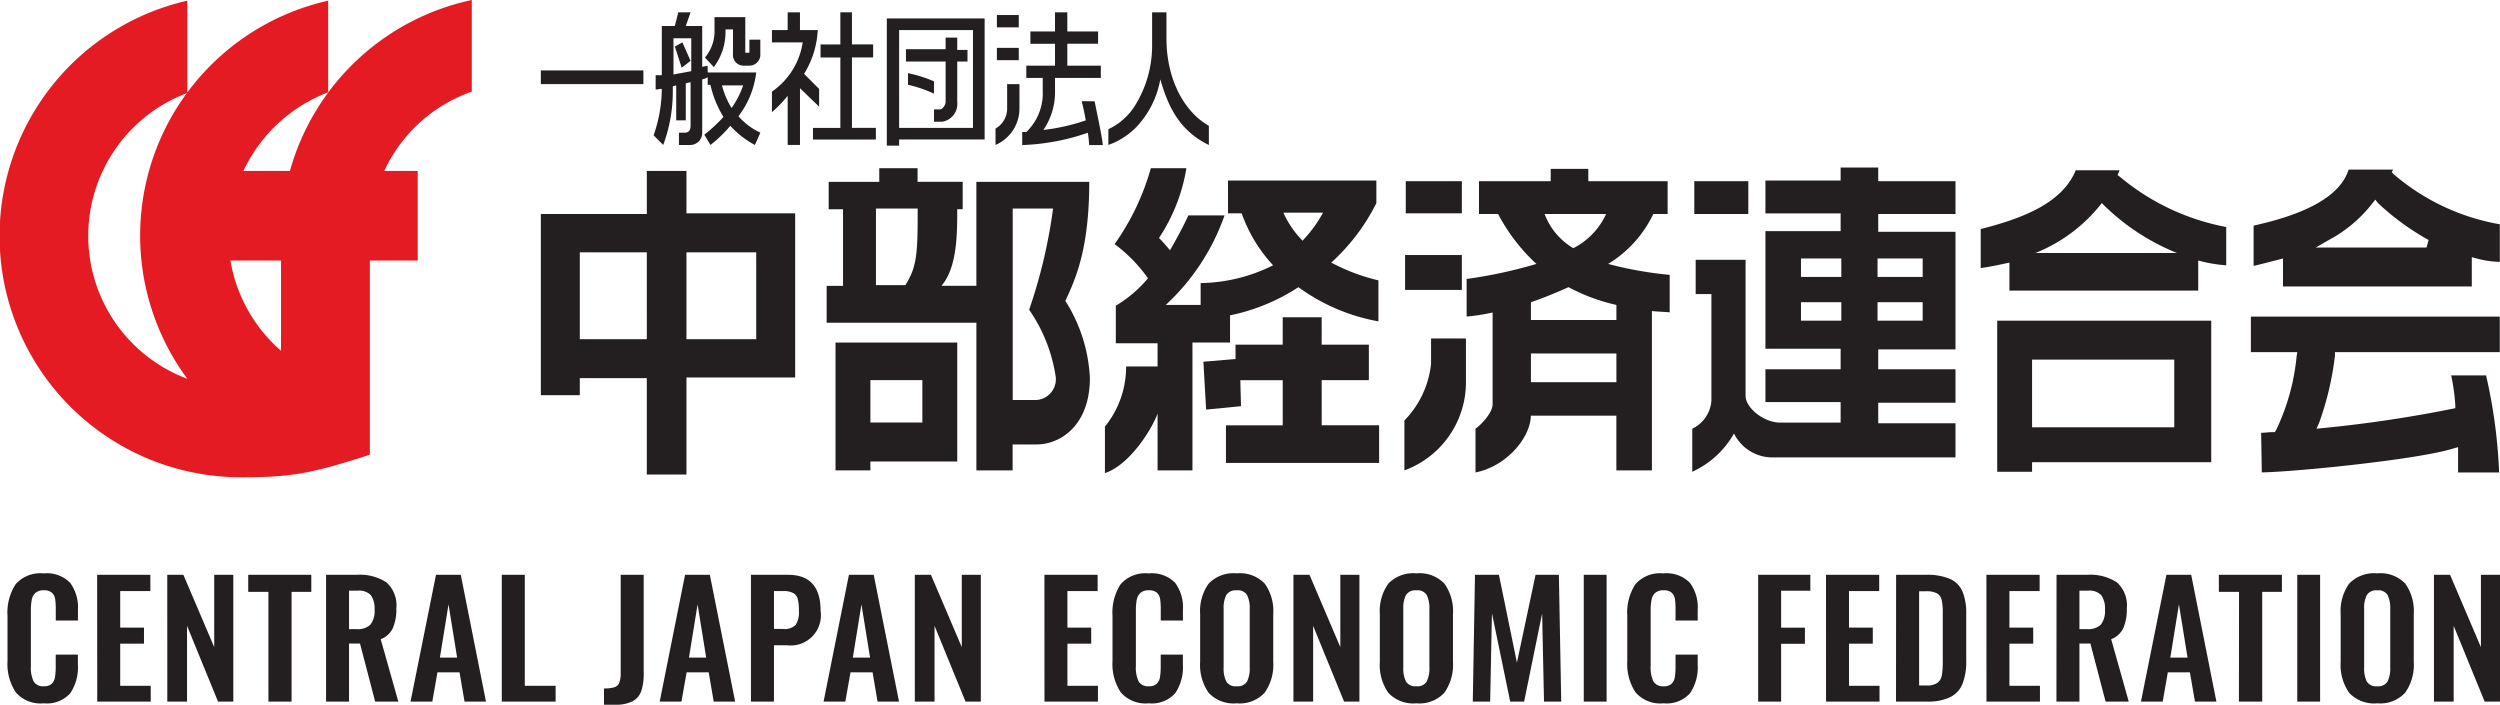 <svg xmlns="http://www.w3.org/2000/svg" width="191.676" height="54.031"><g data-name="グループ 17291"><g data-name="グループ 17290"><g data-name="グループ 17289"><path data-name="パス 6134" d="M36.172 7.025V0a18.483 18.483 0 0 0-13.945 13.106h-3.565a11.825 11.825 0 0 1 6.5-6.029V.052a18.462 18.462 0 0 0-10.8 28.99 11.7 11.7 0 0 1 0-21.913V.052a18.5 18.5 0 0 0 4.141 36.539c3.617 0 5.19-.21 9.855-1.73V19.973h3.67v-6.867h-2.566a11.629 11.629 0 0 1 6.71-6.081M21.546 26.893a11.75 11.75 0 0 1-3.879-6.92h3.879z" fill="#e51b23"/><path data-name="パス 6135" d="M189.455 21.965h-14.416v-2.149l-.367.1-1.887.472v-3.087c1.782-.419 6.4-1.468 7.287-4.3h3.407l-.1.21.157.157a16.914 16.914 0 0 0 8.126 3.827v2.883a7.332 7.332 0 0 1-1.782-.262l-.367-.1v2.254zm-7.339-6.658l-.21.262a10.4 10.4 0 0 1-3.355 2.831l-1 .577h8.492l.157-.577a19.426 19.426 0 0 1-3.879-2.831z" fill="#231f20"/><path data-name="パス 6136" d="M173.414 36.224l-.052-3.041c.315 0 .577-.052.891-.052h.157l.1-.157a16.722 16.722 0 0 0 1.573-5.662l.052-.315h-3.56v-2.725h19.082v2.726h-12.634v.262a23.2 23.2 0 0 1-1.206 5.137l-.21.472.524-.052a98.625 98.625 0 0 0 9.855-1.468l.262-.052v-.262a15.561 15.561 0 0 0-.315-2.254h2.674a39.793 39.793 0 0 1 1 7.444h-3.145v-1.94l-.367.1c-2.621.839-12 1.782-14.678 1.835" fill="#231f20"/><path data-name="パス 6137" d="M52.632 13.106h-3.04v3.3h-8.126v13.895h2.988V28.99h5.137v7.392h3.041v-7.444h8.334V16.356h-8.334zm-3.04 12.9h-5.138v-6.662h5.137zm8.388 0h-5.348v-6.662h5.347z" fill="#231f20"/><path data-name="パス 6138" d="M64.06 36.064h2.674v-.681h6.658v-9.119H64.06zm2.674-6.92h3.984v3.25h-3.984v-3.25z" fill="#231f20"/><path data-name="パス 6139" d="M83.509 13.944h-8.65v7.968h-2.674c1.206-1.415 1.206-3.984 1.206-5.871h.419v-2.1h-3.46v-1.045h-2.936v1.048h-3.879v2.1h1.1v5.871h-1.256v2.831H74.86v11.321h2.778v-1.992h1.835c1.887 0 4.089-1.52 4.089-5.085a12.05 12.05 0 0 0-1.883-5.924c.734-1.573 1.835-3.879 1.835-9.122m-14.1 7.916H67.16v-5.871h3.2c0 3.46-.052 4.456-.944 5.871m10.065 8.807h-1.835V15.989h3.093a39.755 39.755 0 0 1-1.835 7.759 12.113 12.113 0 0 1 2.044 5.19 1.6 1.6 0 0 1-1.468 1.73" fill="#231f20"/><path data-name="パス 6140" d="M94.361 24.167a15.123 15.123 0 0 0 5.19-2.149 14.841 14.841 0 0 0 6.133 2.621v-3.143a14.957 14.957 0 0 1-3.617-1.363 15.444 15.444 0 0 0 3.46-4.561v-1.73H94.151v2.514h1.048a11.443 11.443 0 0 0 2.411 3.984 12.783 12.783 0 0 1-5.557 1.363v1.678h-2.674a17.04 17.04 0 0 0 4.508-6.867h-2.772q-.629 1.337-1.415 2.674a12.157 12.157 0 0 0-.839-.944 13.607 13.607 0 0 0 2.1-5.347h-2.726a18.8 18.8 0 0 1-2.778 5.819 11.514 11.514 0 0 1 2.558 2.62 9.512 9.512 0 0 1-2.464 2.1v2.88h3.2v1.78H86.34a7.3 7.3 0 0 1-1.625 4.613v3.565c1.887-.629 3.565-3.3 4.037-4.561v4.351h2.674v-9.8h2.883v-2.1zm7.077-7.863a9.9 9.9 0 0 1-1.573 2.149 7.457 7.457 0 0 1-1.468-2.149z" fill="#231f20"/><path data-name="パス 6141" d="M101.333 29.147h3.617v-2.723h-3.617v-2.1h-2.988v2.1h-3.617v1.1l-2.464.21.21 3.67 2.674-.262-.052-1.992h3.25v3.46h-4.352v2.883h11.743v-2.886h-4.4z" fill="#231f20"/><path data-name="長方形 14477" fill="#231f20" d="M107.781 13.892h4.299v2.464h-4.299z"/><path data-name="長方形 14478" fill="#231f20" d="M107.729 19.554h4.351v2.674h-4.351z"/><path data-name="パス 6142" d="M109.72 27.889a7.313 7.313 0 0 1-2.044 4.351v3.827a7.2 7.2 0 0 0 4.718-6.658v-3.46h-2.674z" fill="#231f20"/><path data-name="パス 6143" d="M126.758 16.408h1.1v-2.516h-6.081v-.944h-2.883v.944h-5.5v2.516h1.468a14.048 14.048 0 0 0 2.936 3.827 36.089 36.089 0 0 1-5.351 1.153v2.883a14.222 14.222 0 0 0 1.992-.315v7.025c0 .734-1 1.678-1.311 1.887v3.355c2.359-.472 4.194-2.621 4.246-4.351h6.553v4.194h2.726V23.848c.472.052.891.052 1.363.1v-2.874a28.694 28.694 0 0 1-4.718-.839 9.024 9.024 0 0 0 3.46-3.827m-8.335 0h4.718a5.512 5.512 0 0 1-2.516 2.621 5.162 5.162 0 0 1-2.2-2.621m-1.048 10.694h6.553v2.2h-6.553zm6.553-3.722v1.153h-6.553V23.17c.944-.315 1.94-.734 2.883-1.153a14.425 14.425 0 0 0 3.67 1.363" fill="#231f20"/><path data-name="長方形 14479" fill="#231f20" d="M129.903 13.892h4.141v2.516h-4.141z"/><path data-name="パス 6144" d="M143.9 12.844h-2.778v1h-5.766v2.516h5.766v1.363h-5.766v9.017h5.766v1.573h-5.766v2.516h5.766v1.573h-4.613c-1.311 0-2.674-1.153-2.674-2.044V19.921h-3.827v2.623h1.206v8.178a2.583 2.583 0 0 1-1.468 2.149v3.3a7 7 0 0 0 3.2-2.936 3.281 3.281 0 0 0 2.883 1.835h14.1v-2.62h-5.924v-1.573h5.924v-2.568h-5.924v-1.52h5.924v-9.017h-5.924v-1.363h5.924v-2.517h-5.924v-1.048zm-5.819 6.972h3.093v1.415h-3.093zm0 3.355h3.093v1.415h-3.093zm9.331 1.415h-3.46v-1.415h3.46zm0-3.355h-3.46v-1.415h3.46z" fill="#231f20"/><path data-name="パス 6145" d="M153.127 36.171h2.674v-.734h13.735V24.586h-16.409v11.585zm2.674-8.6h10.9v5.19h-10.9z" fill="#231f20"/><path data-name="パス 6146" d="M162.562 13.577l-.21-.157.1-.21c0-.052.052-.1.052-.157h-3.355c-1.048 2.569-4.194 3.722-7.287 4.508v2.992c.734-.1 1.468-.262 2.2-.419v2.149h14.476v-2.31a10.859 10.859 0 0 0 2.149.367v-2.936a17.8 17.8 0 0 1-8.126-3.827m-6.5 5.819a12.168 12.168 0 0 0 4.875-3.565l.21-.262.262.262a17.143 17.143 0 0 0 5.5 3.565z" fill="#231f20"/><path data-name="長方形 14480" fill="#231f20" d="M41.466 5.4h7.863v1.048h-7.863z"/><path data-name="パス 6147" d="M50.116 10.38l.734.734a11.8 11.8 0 0 0 .734-4.194v-.314c.1 0 .157-.052.262-.052v2.674h.734V6.396c.1-.052.262-.052.367-.1v3.3c0 .367-.1.577-.472.577h-.419v.944h.839a.924.924 0 0 0 .944-.944V6.081a1.149 1.149 0 0 0 .419-.157v.577h.21a8.119 8.119 0 0 0 1 2.464A11.908 11.908 0 0 1 54 10.328l.472.786a9.752 9.752 0 0 0 1.52-1.468 6.936 6.936 0 0 0 1.887 1.468l.419-.944a5.047 5.047 0 0 1-1.682-1.258 6.819 6.819 0 0 0 1.363-3.355h-3.722v-.524c-.157.052-.315.052-.419.1V1.992H52.58l.367-1.048h-.944l-.262 1.048h-1v3.775h-.472v1.1c.1 0 .315-.052.472-.052a11.044 11.044 0 0 1-.629 3.565m5.976-2.1a6.372 6.372 0 0 1-.734-1.73h1.625a6.755 6.755 0 0 1-.891 1.73m-4.452-5.344h1.363v2.516c-.419.1-.891.157-1.363.262z" fill="#231f20"/><path data-name="パス 6148" d="M51.741 3.565l.524 1.625.681-.524-.628-1.416z" fill="#231f20"/><path data-name="パス 6149" d="M55.621 2.255h.577v1.887a.811.811 0 0 0 .839.891h.472a.842.842 0 0 0 .786-.786V3.041h-.839v1h-.315v-2.73h-2.359v1a3.092 3.092 0 0 1-.734 2.1l.682.734a4.482 4.482 0 0 0 .891-2.883" fill="#231f20"/><path data-name="パス 6150" d="M62.802 8.178V6.815l-1.153-1.153a7.007 7.007 0 0 0 1.048-3.355h-1.363V.944h-.944v1.363h-1.205v.944h2.359a5.6 5.6 0 0 1-2.359 3.774v1.573a9.188 9.188 0 0 0 1.206-1.254v3.77h.944V6.763z" fill="#231f20"/><path data-name="パス 6151" d="M67.154 9.803h-1.835V4.404h1.625v-1h-1.625V.944h-.888v2.464h-1.52v1h1.52v5.4h-2.1v.891h4.823z" fill="#231f20"/><path data-name="パス 6152" d="M68.936 10.694h6.556V1.415h-7.5v9.751h.944zm0-8.388h5.662v7.5h-5.662z" fill="#231f20"/><path data-name="パス 6153" d="M73.392 2.883h-.891v.891H69.46v.944h3.041v3.093c0 .262-.262.577-.419.577h-.472v.944h.629a1.381 1.381 0 0 0 1.153-1.52V4.718h.786v-.891h-.786z" fill="#231f20"/><path data-name="パス 6154" d="M69.617 6.5a9.855 9.855 0 0 1 1.992.681v-.944a10.212 10.212 0 0 0-1.992-.628z" fill="#231f20"/><path data-name="長方形 14481" fill="#231f20" d="M76.432 1.153h1.678v.944h-1.678z"/><path data-name="長方形 14482" fill="#231f20" d="M76.432 3.67h1.678v.944h-1.678z"/><path data-name="パス 6155" d="M78.162 8.283V6.448h-.944v1.94a1.761 1.761 0 0 1-.891 1.468v1.258a3.047 3.047 0 0 0 1.835-2.831" fill="#231f20"/><path data-name="パス 6156" d="M82.933 7.759c.1.367.21.891.315 1.468a15 15 0 0 1-3.25.734 5.123 5.123 0 0 0 .891-2.988v-1h3.512v-.94h-2.569V3.355h2.359v-.943h-2.359V.944h-.944v1.468h-1.887v.944h1.887v1.677h-2.2v.944h1.258v1a4.1 4.1 0 0 1-1.258 3.145h-.316v1a17.054 17.054 0 0 0 5.033-.944 8.513 8.513 0 0 1 .1.944h1.048c-.052-.629-.472-2.569-.629-3.355z" fill="#231f20"/><path data-name="パス 6157" d="M87.441 9.384a7.112 7.112 0 0 0 1.52-3.3c.682 2.411 1.678 4.037 3.722 5.033V9.644c-1.782-1-3.25-3.407-3.25-6.71V.944h-1.1V3.46a8.7 8.7 0 0 1-1.363 4.718 4.839 4.839 0 0 1-1.992 1.73v1.206a5.6 5.6 0 0 0 2.464-1.73" fill="#231f20"/></g></g><path data-name="パス 6158" d="M3.348 53.923a2.5 2.5 0 0 1-2.142-.846 3.947 3.947 0 0 1-.63-2.394v-3.468a3.984 3.984 0 0 1 .624-2.424 2.524 2.524 0 0 1 2.148-.828 2.508 2.508 0 0 1 2.028.72 3.164 3.164 0 0 1 .6 2.076v.816h-1.7v-.84a5.3 5.3 0 0 0-.048-.81.818.818 0 0 0-.246-.48.878.878 0 0 0-.618-.186.931.931 0 0 0-.648.2.944.944 0 0 0-.282.528 4.525 4.525 0 0 0-.066.858v4.212a2.463 2.463 0 0 0 .212 1.192.829.829 0 0 0 .78.366.841.841 0 0 0 .606-.192.9.9 0 0 0 .252-.51 5.271 5.271 0 0 0 .054-.846v-.876h1.7v.78a3.535 3.535 0 0 1-.584 2.178 2.409 2.409 0 0 1-2.04.774zm4.1-9.852h4.08v1.248H9.216v2.8h1.824v1.232H9.216v3.228h2.34v1.212h-4.1zm5.376 0h1.236l2.364 5.544v-5.544h1.464v9.72h-1.172l-2.376-5.808v5.808h-1.512zm7.756 1.308h-1.548v-1.308h4.836v1.308h-1.512v8.412H20.58zM25 44.071h2.34a3.734 3.734 0 0 1 2.292.582 2.373 2.373 0 0 1 .756 2 3.6 3.6 0 0 1-.27 1.506 1.649 1.649 0 0 1-.93.846l1.352 4.786h-1.776L27.6 49.339h-.84v4.452H25zm2.328 4.164a1.4 1.4 0 0 0 1.072-.344 1.667 1.667 0 0 0 .318-1.14 1.772 1.772 0 0 0-.282-1.116 1.245 1.245 0 0 0-1.014-.348h-.66v2.952zm6.1-4.164h1.9l1.932 9.72h-1.644l-.384-2.244H33.54l-.396 2.244h-1.668zm1.62 6.348l-.66-4.08-.66 4.08zm3.424-6.348h1.764v8.508H42.6v1.212h-4.128zm7.836 8.712a2.667 2.667 0 0 0 .8-.09.6.6 0 0 0 .372-.348 2.109 2.109 0 0 0 .108-.774v-7.5h1.764v7.548a4.063 4.063 0 0 1-.188 1.372 1.406 1.406 0 0 1-.672.78 2.843 2.843 0 0 1-1.332.26h-.852zm6.216-8.712h1.9l1.94 9.72H54.72l-.384-2.244h-1.692l-.396 2.244H50.58zm1.62 6.348l-.66-4.08-.66 4.08zm3.432-6.348h2.856q2.484 0 2.484 2.76a2.318 2.318 0 0 1-2.6 2.64h-.976v4.32h-1.764zm2.448 4.152a1.222 1.222 0 0 0 .976-.306 1.777 1.777 0 0 0 .252-1.1 3.53 3.53 0 0 0-.084-.882.75.75 0 0 0-.342-.462 1.586 1.586 0 0 0-.8-.156h-.686v2.9zm5.064-4.152h1.9l1.94 9.72h-1.644l-.384-2.244h-1.692l-.396 2.244h-1.668zm1.62 6.348l-.66-4.08-.66 4.08zm3.432-6.348h1.236l2.364 5.544v-5.544h1.46v9.72h-1.172l-2.376-5.808v5.808H70.14zm9.936 0h4.08v1.248H81.84v2.8h1.824v1.232H81.84v3.228h2.34v1.212h-4.1zm7.992 9.852a2.5 2.5 0 0 1-2.142-.846 3.947 3.947 0 0 1-.63-2.394v-3.468a3.984 3.984 0 0 1 .624-2.424 2.524 2.524 0 0 1 2.148-.828 2.508 2.508 0 0 1 2.028.72 3.164 3.164 0 0 1 .6 2.076v.816h-1.7v-.84a5.3 5.3 0 0 0-.048-.81.818.818 0 0 0-.246-.48.878.878 0 0 0-.618-.186.931.931 0 0 0-.648.2.944.944 0 0 0-.282.528 4.525 4.525 0 0 0-.066.858v4.212a2.463 2.463 0 0 0 .212 1.192.829.829 0 0 0 .78.366.841.841 0 0 0 .606-.192.9.9 0 0 0 .252-.51 5.271 5.271 0 0 0 .054-.846v-.876h1.7v.78a3.535 3.535 0 0 1-.588 2.178 2.409 2.409 0 0 1-2.036.774zm6.756 0a2.61 2.61 0 0 1-2.16-.81 3.727 3.727 0 0 1-.648-2.37v-3.652a3.627 3.627 0 0 1 .648-2.34 2.641 2.641 0 0 1 2.16-.792 2.625 2.625 0 0 1 2.148.792 3.627 3.627 0 0 1 .648 2.34v3.648a3.707 3.707 0 0 1-.654 2.364 2.587 2.587 0 0 1-2.142.82zm0-1.308a.821.821 0 0 0 .792-.372 2.292 2.292 0 0 0 .2-1.08v-4.472a2.274 2.274 0 0 0-.2-1.068.828.828 0 0 0-.8-.36.838.838 0 0 0-.8.366 2.222 2.222 0 0 0-.2 1.062v4.476a2.292 2.292 0 0 0 .2 1.08.833.833 0 0 0 .808.368zm4.344-8.544h1.232l2.364 5.544v-5.544h1.464v9.72h-1.176l-2.372-5.808v5.808h-1.512zm9.432 9.852a2.61 2.61 0 0 1-2.16-.81 3.727 3.727 0 0 1-.648-2.37v-3.652a3.627 3.627 0 0 1 .648-2.34 2.641 2.641 0 0 1 2.16-.792 2.625 2.625 0 0 1 2.148.792 3.627 3.627 0 0 1 .652 2.34v3.648a3.707 3.707 0 0 1-.654 2.364 2.587 2.587 0 0 1-2.146.82zm0-1.308a.821.821 0 0 0 .792-.372 2.292 2.292 0 0 0 .2-1.08v-4.472a2.274 2.274 0 0 0-.2-1.068.828.828 0 0 0-.8-.36.838.838 0 0 0-.8.366 2.222 2.222 0 0 0-.2 1.062v4.476a2.292 2.292 0 0 0 .2 1.08.833.833 0 0 0 .808.368zm4.488-8.544h1.836l1.38 6.732 1.428-6.732h1.788l.18 9.72h-1.32l-.144-6.756-1.38 6.756h-1.068l-1.4-6.78-.136 6.78h-1.332zm8.34 0h1.752v9.72h-1.752zm6.108 9.852a2.5 2.5 0 0 1-2.142-.846 3.947 3.947 0 0 1-.63-2.394v-3.468a3.984 3.984 0 0 1 .624-2.424 2.524 2.524 0 0 1 2.148-.828 2.508 2.508 0 0 1 2.028.72 3.164 3.164 0 0 1 .6 2.076v.816h-1.7v-.84a5.3 5.3 0 0 0-.048-.81.818.818 0 0 0-.246-.48.878.878 0 0 0-.618-.186.931.931 0 0 0-.648.2.944.944 0 0 0-.282.528 4.525 4.525 0 0 0-.066.858v4.212a2.463 2.463 0 0 0 .216 1.194.829.829 0 0 0 .78.366.841.841 0 0 0 .606-.192.9.9 0 0 0 .252-.51 5.272 5.272 0 0 0 .054-.846v-.878h1.7v.78a3.535 3.535 0 0 1-.588 2.178 2.409 2.409 0 0 1-2.04.774zm7.264-9.852h4v1.22h-2.24v2.832h1.824v1.236h-1.824v4.432h-1.76zm5.2 0h4.08v1.248h-2.316v2.8h1.824v1.232h-1.824v3.228h2.34v1.212h-4.1zm5.376 0h2.292a4.4 4.4 0 0 1 1.848.318 1.869 1.869 0 0 1 .954.972 4.444 4.444 0 0 1 .282 1.734v3.54a4.756 4.756 0 0 1-.282 1.788 1.967 1.967 0 0 1-.942 1.026 3.918 3.918 0 0 1-1.796.342h-2.364zm2.316 8.484a1.4 1.4 0 0 0 .852-.2.914.914 0 0 0 .336-.57 6.072 6.072 0 0 0 .072-1.086v-3.72a4.334 4.334 0 0 0-.084-.984.771.771 0 0 0-.354-.5 1.7 1.7 0 0 0-.846-.162h-.528v7.224zm4.608-8.484h4.08v1.248h-2.316v2.8h1.824v1.232h-1.824v3.228h2.34v1.212h-4.1zm5.376 0h2.34a3.734 3.734 0 0 1 2.292.582 2.373 2.373 0 0 1 .756 2 3.6 3.6 0 0 1-.27 1.506 1.649 1.649 0 0 1-.93.846l1.348 4.786h-1.776l-1.164-4.452h-.84v4.452h-1.764zM160 48.235a1.4 1.4 0 0 0 1.07-.344 1.667 1.667 0 0 0 .318-1.14 1.772 1.772 0 0 0-.282-1.116 1.245 1.245 0 0 0-1.014-.348h-.66v2.952zm6.1-4.164h1.9l1.932 9.72h-1.644l-.388-2.244h-1.692l-.392 2.244h-1.668zm1.62 6.348l-.66-4.08-.66 4.08zm3.948-5.04h-1.548v-1.308h4.836v1.308h-1.512v8.412h-1.784zm4.464-1.308h1.752v9.72h-1.752zm6.136 9.852a2.61 2.61 0 0 1-2.16-.81 3.727 3.727 0 0 1-.648-2.37v-3.652a3.627 3.627 0 0 1 .648-2.34 2.641 2.641 0 0 1 2.16-.792 2.625 2.625 0 0 1 2.148.792 3.627 3.627 0 0 1 .648 2.34v3.648a3.707 3.707 0 0 1-.654 2.364 2.587 2.587 0 0 1-2.142.82zm0-1.308a.821.821 0 0 0 .792-.372 2.292 2.292 0 0 0 .2-1.08v-4.472a2.274 2.274 0 0 0-.2-1.068.828.828 0 0 0-.8-.36.838.838 0 0 0-.8.366 2.222 2.222 0 0 0-.2 1.062v4.476a2.292 2.292 0 0 0 .2 1.08.833.833 0 0 0 .808.368zm4.344-8.544h1.236l2.364 5.544v-5.544h1.464v9.72H190.5l-2.376-5.808v5.808h-1.512z" fill="#231f20"/></g></svg>